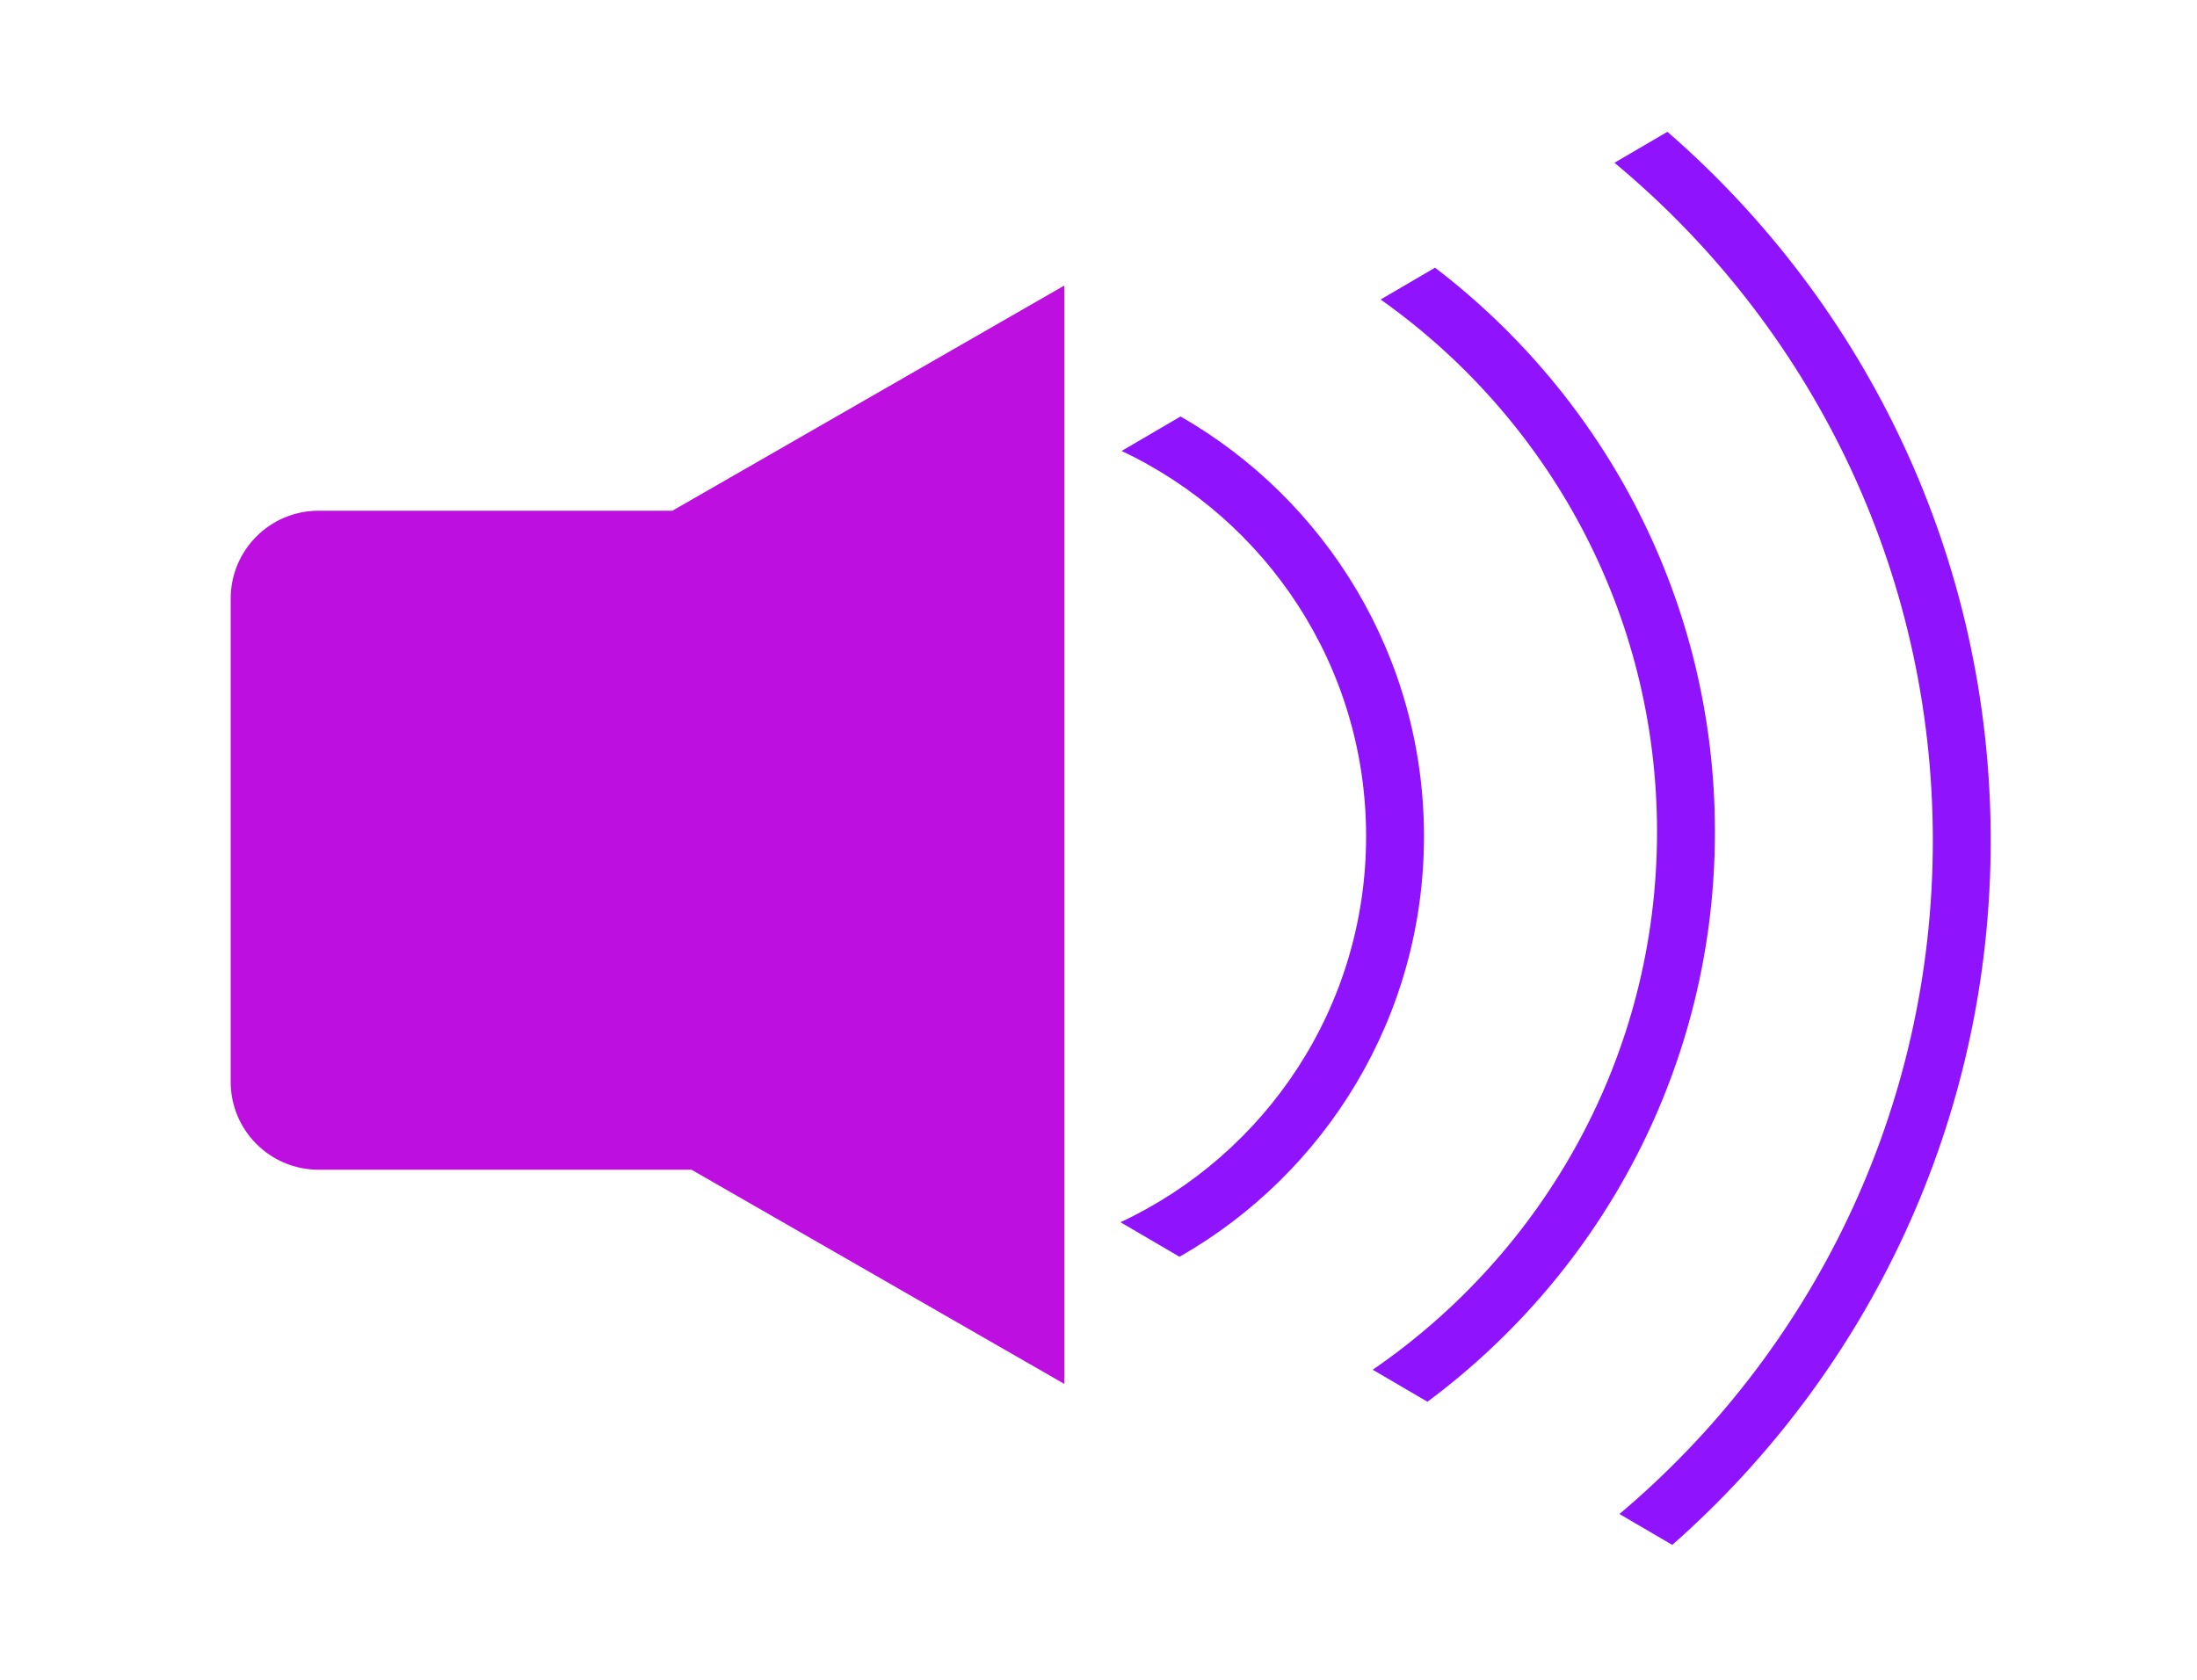 <?xml version="1.0" encoding="UTF-8"?>
<svg width="200px" height="153px" viewBox="0 0 200 153" version="1.1" xmlns="http://www.w3.org/2000/svg" xmlns:xlink="http://www.w3.org/1999/xlink">
    <!-- Generator: Sketch 48.2 (47327) - http://www.bohemiancoding.com/sketch -->
    <title>Slice 1</title>
    <desc>Created with Sketch.</desc>
    <defs></defs>
    <g id="Page-1" stroke="none" stroke-width="1" fill="none" fill-rule="evenodd">
        <path d="M61.21,46.5 L96.884,26 L96.884,126 L62.95,106.5 L29,106.5 C24.582,106.5 21,102.918 21,98.5 L21,54.5 C21,50.082 24.582,46.5 29,46.5 L61.21,46.5 Z" id="Combined-Shape" fill="#BD10E0"></path>
        <path d="M102,111.281 C115.21,105.102 124.361,91.693 124.361,76.146 C124.361,60.64 115.257,47.26 102.102,41.059 L107.471,37.919 C120.711,45.513 129.63,59.788 129.63,76.146 C129.63,92.543 120.669,106.846 107.378,114.426 L102,111.281 Z M124.962,124.71 C140.599,113.981 150.845,96.048 150.845,75.738 C150.845,55.743 140.913,38.05 125.683,27.269 L130.636,24.372 C146.128,36.205 156.115,54.811 156.115,75.738 C156.115,96.975 145.831,115.82 129.946,127.625 L124.962,124.71 L124.962,124.71 Z M175.952,76.523 C175.952,51.707 164.677,29.525 146.97,14.819 L151.79,12 C169.821,27.665 181.221,50.762 181.221,76.523 C181.221,102.072 170.007,125.002 152.232,140.659 L147.423,137.847 C164.869,123.14 175.952,101.126 175.952,76.523 Z" id="Combined-Shape" fill="#9013FE" fill-rule="nonzero"></path>
    </g>
</svg>